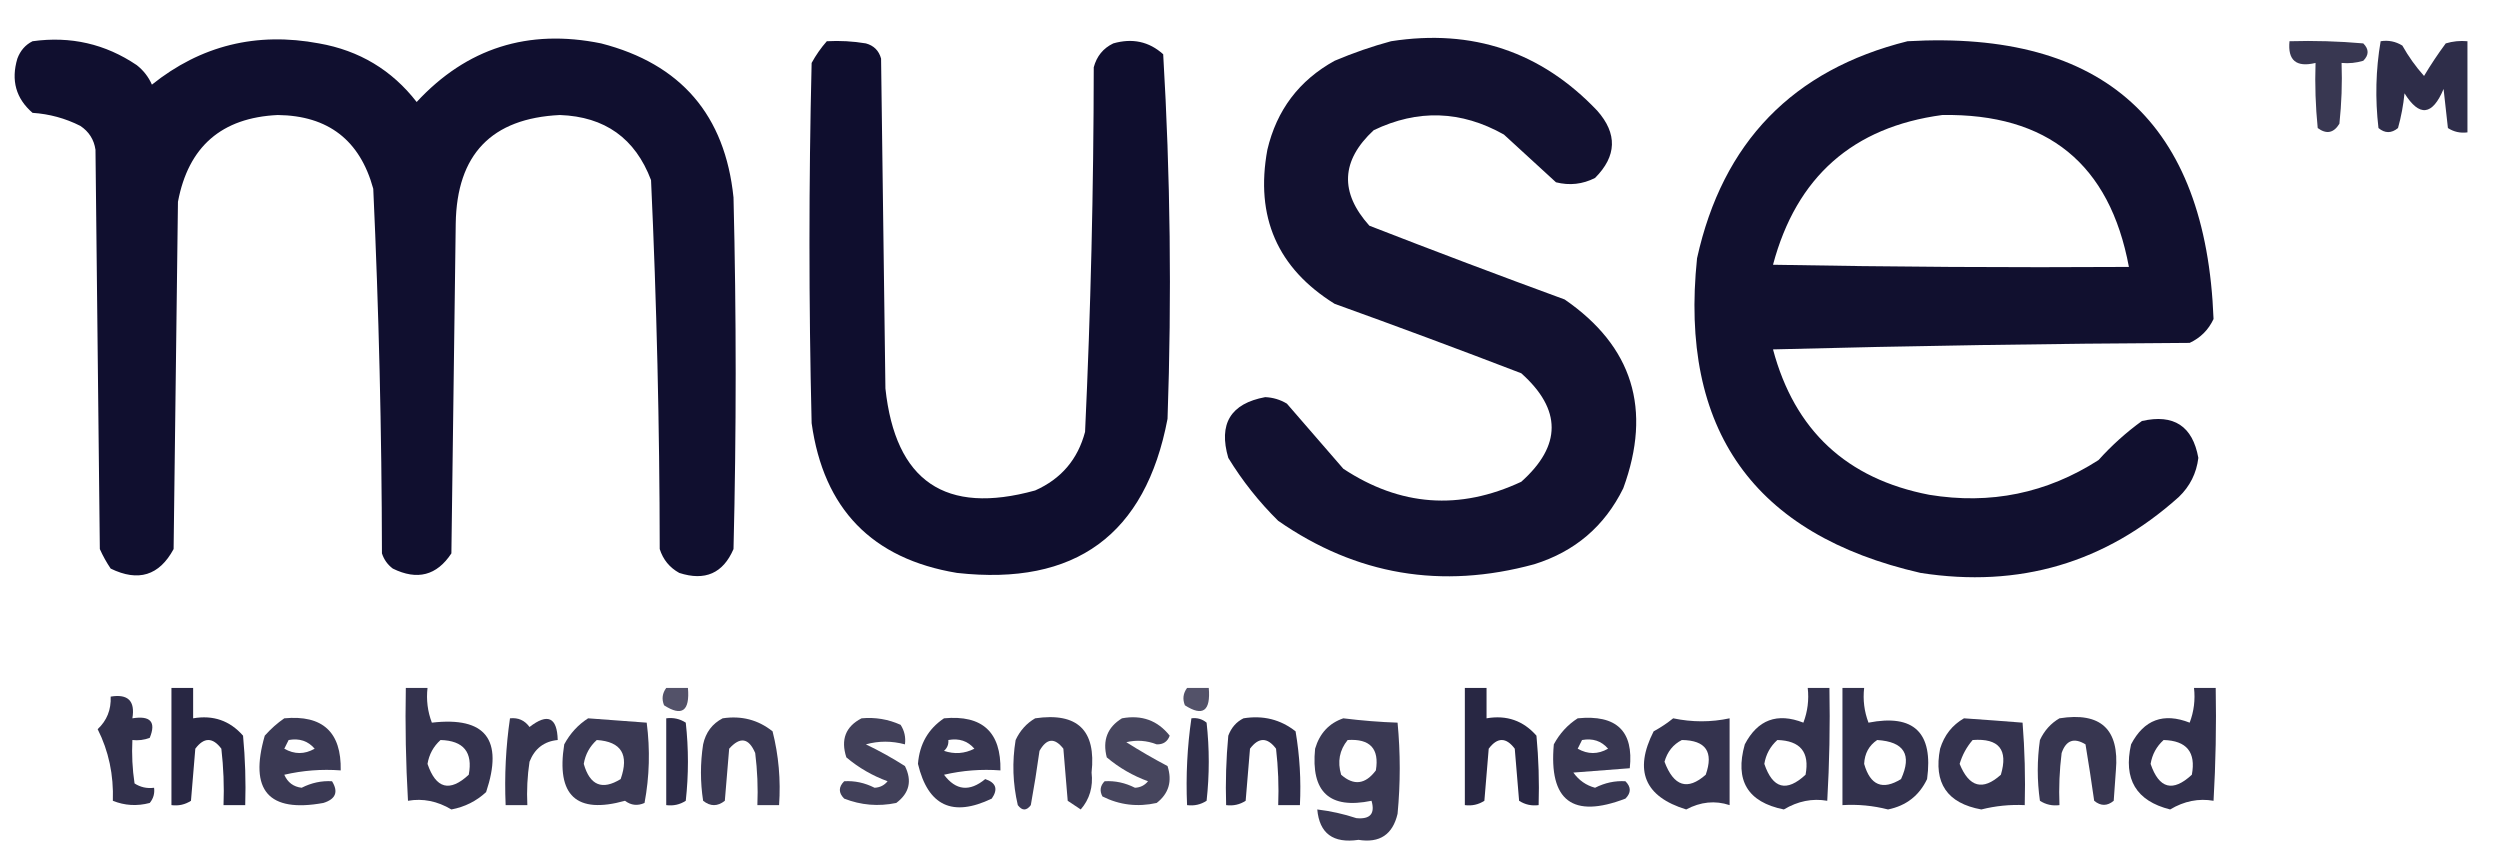 <?xml version="1.0" encoding="UTF-8"?>
<!DOCTYPE svg PUBLIC "-//W3C//DTD SVG 1.1//EN" "http://www.w3.org/Graphics/SVG/1.1/DTD/svg11.dtd">
<svg xmlns="http://www.w3.org/2000/svg" version="1.1" width="576px" height="199px" style="shape-rendering:geometricPrecision; text-rendering:geometricPrecision; image-rendering:optimizeQuality; fill-rule:evenodd; clip-rule:evenodd" xmlns:xlink="http://www.w3.org/1999/xlink">
<g><path style="opacity:0.938" fill="#020122" d="M 7.5,9.5 C 16.263,8.281 24.263,10.114 31.5,15C 33.049,16.214 34.215,17.714 35,19.5C 46.273,10.474 59.106,7.307 73.5,10C 82.783,11.634 90.283,16.134 96,23.5C 107.525,11.07 121.691,6.571 138.5,10C 156.887,14.723 167.053,26.556 169,45.5C 169.667,72.5 169.667,99.5 169,126.5C 166.598,132.092 162.431,133.925 156.5,132C 154.274,130.773 152.774,128.939 152,126.5C 151.967,98.118 151.3,69.785 150,41.5C 146.362,31.871 139.362,26.871 129,26.5C 113.247,27.255 105.247,35.589 105,51.5C 104.667,76.833 104.333,102.167 104,127.5C 100.634,132.609 96.134,133.776 90.5,131C 89.299,130.097 88.465,128.931 88,127.5C 87.948,99.465 87.282,71.465 86,43.5C 82.941,32.304 75.608,26.637 64,26.5C 51.059,27.108 43.392,33.775 41,46.5C 40.667,73.167 40.333,99.833 40,126.5C 36.707,132.612 31.873,134.112 25.5,131C 24.54,129.581 23.706,128.081 23,126.5C 22.667,95.833 22.333,65.167 22,34.5C 21.654,32.152 20.488,30.319 18.5,29C 15.043,27.256 11.377,26.256 7.5,26C 3.673,22.692 2.506,18.526 4,13.5C 4.69,11.65 5.856,10.316 7.5,9.5 Z"/></g>
<g><path style="opacity:0.942" fill="#020122" d="M 190.5,9.5 C 193.518,9.335 196.518,9.502 199.5,10C 201.333,10.5 202.5,11.667 203,13.5C 203.333,38.833 203.667,64.167 204,89.5C 206.297,110.896 217.797,118.729 238.5,113C 244.492,110.341 248.325,105.841 250,99.5C 251.3,71.549 251.966,43.548 252,15.5C 252.685,12.943 254.185,11.109 256.5,10C 260.909,8.738 264.743,9.572 268,12.5C 269.649,40.413 269.983,68.413 269,96.5C 263.932,123.209 247.766,135.042 220.5,132C 200.925,128.758 189.759,117.258 187,97.5C 186.333,69.833 186.333,42.167 187,14.5C 187.997,12.677 189.164,11.01 190.5,9.5 Z"/></g>
<g><path style="opacity:0.932" fill="#020122" d="M 320.5,9.5 C 339.26,6.586 355.093,11.919 368,25.5C 372.684,30.798 372.517,35.965 367.5,41C 364.634,42.457 361.634,42.79 358.5,42C 354.5,38.333 350.5,34.667 346.5,31C 336.65,25.456 326.65,25.123 316.5,30C 308.959,37 308.625,44.333 315.5,52C 330.449,57.82 345.449,63.486 360.5,69C 376.167,79.793 380.667,94.293 374,112.5C 369.698,121.243 362.864,127.077 353.5,130C 332.154,135.832 312.487,132.498 294.5,120C 290.065,115.622 286.232,110.788 283,105.5C 280.7,97.646 283.533,92.979 291.5,91.5C 293.299,91.577 294.966,92.077 296.5,93C 300.833,98 305.167,103 309.5,108C 322.606,116.649 336.273,117.649 350.5,111C 359.833,102.667 359.833,94.333 350.5,86C 336.217,80.513 321.884,75.18 307.5,70C 294.322,61.8 289.156,49.966 292,34.5C 294.152,25.351 299.319,18.518 307.5,14C 311.846,12.164 316.179,10.664 320.5,9.5 Z"/></g>
<g><path style="opacity:0.937" fill="#020122" d="M 439.5,9.5 C 484.766,6.936 508.266,28.269 510,73.5C 508.833,76 507,77.833 504.5,79C 472.495,79.167 440.495,79.667 408.5,80.5C 413.478,99.164 425.478,110.331 444.5,114C 458.582,116.317 471.582,113.651 483.5,106C 486.535,102.63 489.868,99.63 493.5,97C 500.842,95.333 505.175,98.166 506.5,105.5C 506.065,109.037 504.565,112.037 502,114.5C 485.057,129.699 465.223,135.532 442.5,132C 404.05,123.185 386.883,99.018 391,59.5C 396.908,32.761 413.074,16.094 439.5,9.5 Z M 447.5,26.5 C 471.746,26.109 486.08,37.776 490.5,61.5C 463.165,61.667 435.831,61.5 408.5,61C 413.894,40.766 426.894,29.266 447.5,26.5 Z"/></g>
<g><path style="opacity:0.784" fill="#020122" d="M 527.5,9.5 C 533.176,9.334 538.843,9.501 544.5,10C 545.833,11.333 545.833,12.667 544.5,14C 542.866,14.493 541.199,14.66 539.5,14.5C 539.666,19.178 539.499,23.845 539,28.5C 537.688,30.658 536.022,30.991 534,29.5C 533.501,24.511 533.334,19.511 533.5,14.5C 529.062,15.575 527.062,13.908 527.5,9.5 Z"/></g>
<g><path style="opacity:0.822" fill="#020122" d="M 548.5,9.5 C 550.288,9.215 551.955,9.548 553.5,10.5C 554.934,13.047 556.6,15.38 558.5,17.5C 560.043,14.914 561.709,12.414 563.5,10C 565.134,9.506 566.801,9.34 568.5,9.5C 568.5,16.5 568.5,23.5 568.5,30.5C 566.856,30.713 565.356,30.38 564,29.5C 563.667,26.5 563.333,23.5 563,20.5C 560.425,26.651 557.425,26.985 554,21.5C 553.73,24.224 553.23,26.891 552.5,29.5C 550.994,30.747 549.494,30.747 548,29.5C 547.208,22.753 547.374,16.086 548.5,9.5 Z"/></g>
<g><path style="opacity:0.845" fill="#020122" d="M 39.5,158.5 C 41.167,158.5 42.833,158.5 44.5,158.5C 44.5,160.833 44.5,163.167 44.5,165.5C 49.126,164.7 52.96,166.034 56,169.5C 56.499,174.823 56.666,180.156 56.5,185.5C 54.833,185.5 53.167,185.5 51.5,185.5C 51.666,181.154 51.499,176.821 51,172.5C 49,169.833 47,169.833 45,172.5C 44.667,176.5 44.333,180.5 44,184.5C 42.644,185.38 41.144,185.714 39.5,185.5C 39.5,176.5 39.5,167.5 39.5,158.5 Z"/></g>
<g><path style="opacity:0.8" fill="#020122" d="M 93.5,158.5 C 95.167,158.5 96.833,158.5 98.5,158.5C 98.187,161.247 98.52,163.914 99.5,166.5C 111.874,165.062 116.041,170.395 112,182.5C 109.737,184.591 107.07,185.924 104,186.5C 100.765,184.568 97.432,183.902 94,184.5C 93.5,175.84 93.334,167.173 93.5,158.5 Z M 101.5,170.5 C 106.813,170.644 108.979,173.31 108,178.5C 103.616,182.565 100.449,181.732 98.5,176C 98.863,173.808 99.863,171.974 101.5,170.5 Z"/></g>
<g><path style="opacity:0.677" fill="#020122" d="M 153.5,158.5 C 155.167,158.5 156.833,158.5 158.5,158.5C 158.964,163.828 157.131,165.161 153,162.5C 152.421,161.072 152.588,159.738 153.5,158.5 Z"/></g>
<g><path style="opacity:0.676" fill="#020122" d="M 273.5,158.5 C 275.167,158.5 276.833,158.5 278.5,158.5C 278.964,163.828 277.131,165.161 273,162.5C 272.421,161.072 272.588,159.738 273.5,158.5 Z"/></g>
<g><path style="opacity:0.844" fill="#020122" d="M 337.5,158.5 C 339.167,158.5 340.833,158.5 342.5,158.5C 342.5,160.833 342.5,163.167 342.5,165.5C 347.126,164.7 350.96,166.034 354,169.5C 354.499,174.823 354.666,180.156 354.5,185.5C 352.856,185.714 351.356,185.38 350,184.5C 349.667,180.5 349.333,176.5 349,172.5C 347,169.833 345,169.833 343,172.5C 342.667,176.5 342.333,180.5 342,184.5C 340.644,185.38 339.144,185.714 337.5,185.5C 337.5,176.5 337.5,167.5 337.5,158.5 Z"/></g>
<g><path style="opacity:0.804" fill="#020122" d="M 416.5,158.5 C 418.167,158.5 419.833,158.5 421.5,158.5C 421.666,167.173 421.5,175.84 421,184.5C 417.568,183.902 414.235,184.568 411,186.5C 402.651,184.812 399.651,179.812 402,171.5C 404.975,165.808 409.475,164.142 415.5,166.5C 416.48,163.914 416.813,161.247 416.5,158.5 Z M 409.5,170.5 C 414.813,170.644 416.979,173.31 416,178.5C 411.616,182.565 408.449,181.732 406.5,176C 406.863,173.808 407.863,171.974 409.5,170.5 Z"/></g>
<g><path style="opacity:0.806" fill="#020122" d="M 424.5,158.5 C 426.167,158.5 427.833,158.5 429.5,158.5C 429.187,161.247 429.52,163.914 430.5,166.5C 440.958,164.456 445.458,168.789 444,179.5C 442.185,183.31 439.185,185.644 435,186.5C 431.559,185.618 428.059,185.284 424.5,185.5C 424.5,176.5 424.5,167.5 424.5,158.5 Z M 432.5,170.5 C 438.733,170.889 440.566,173.889 438,179.5C 433.741,182.126 430.908,180.96 429.5,176C 429.613,173.601 430.613,171.768 432.5,170.5 Z"/></g>
<g><path style="opacity:0.809" fill="#020122" d="M 505.5,158.5 C 507.167,158.5 508.833,158.5 510.5,158.5C 510.666,167.173 510.5,175.84 510,184.5C 506.568,183.902 503.235,184.568 500,186.5C 492.178,184.538 489.178,179.538 491,171.5C 493.975,165.808 498.475,164.142 504.5,166.5C 505.48,163.914 505.813,161.247 505.5,158.5 Z M 498.5,170.5 C 503.813,170.644 505.979,173.31 505,178.5C 500.616,182.565 497.449,181.732 495.5,176C 495.863,173.808 496.863,171.974 498.5,170.5 Z"/></g>
<g><path style="opacity:0.81" fill="#020122" d="M 25.5,160.5 C 29.5,159.833 31.167,161.5 30.5,165.5C 34.676,164.831 36.009,166.331 34.5,170C 33.207,170.49 31.873,170.657 30.5,170.5C 30.335,173.85 30.502,177.183 31,180.5C 32.356,181.38 33.856,181.714 35.5,181.5C 35.67,182.822 35.337,183.989 34.5,185C 31.571,185.777 28.737,185.61 26,184.5C 26.207,178.54 25.041,173.04 22.5,168C 24.628,166.013 25.628,163.513 25.5,160.5 Z"/></g>
<g><path style="opacity:0.777" fill="#020122" d="M 65.5,165.5 C 74.344,164.679 78.678,168.679 78.5,177.5C 74.116,177.174 69.783,177.508 65.5,178.5C 66.27,180.272 67.603,181.272 69.5,181.5C 71.761,180.352 74.095,179.852 76.5,180C 78.013,182.454 77.346,184.121 74.5,185C 61.861,187.292 57.361,182.125 61,169.5C 62.397,167.93 63.897,166.596 65.5,165.5 Z M 66.5,170.5 C 68.978,170.051 70.978,170.717 72.5,172.5C 70.167,173.833 67.833,173.833 65.5,172.5C 65.863,171.817 66.196,171.15 66.5,170.5 Z"/></g>
<g><path style="opacity:0.79" fill="#020122" d="M 117.5,165.5 C 119.39,165.297 120.89,165.963 122,167.5C 126.194,164.253 128.36,165.253 128.5,170.5C 125.358,170.799 123.191,172.466 122,175.5C 121.502,178.817 121.335,182.15 121.5,185.5C 119.833,185.5 118.167,185.5 116.5,185.5C 116.207,178.745 116.54,172.078 117.5,165.5 Z"/></g>
<g><path style="opacity:0.776" fill="#020122" d="M 135.5,165.5 C 140.176,165.83 144.676,166.163 149,166.5C 149.809,172.749 149.642,178.916 148.5,185C 146.888,185.72 145.388,185.554 144,184.5C 132.791,187.633 128.124,183.299 130,171.5C 131.36,168.977 133.193,166.977 135.5,165.5 Z M 137.5,170.5 C 143.156,170.867 144.989,173.867 143,179.5C 138.741,182.126 135.908,180.96 134.5,176C 134.863,173.808 135.863,171.974 137.5,170.5 Z"/></g>
<g><path style="opacity:0.822" fill="#020122" d="M 153.5,165.5 C 155.144,165.286 156.644,165.62 158,166.5C 158.667,172.5 158.667,178.5 158,184.5C 156.644,185.38 155.144,185.714 153.5,185.5C 153.5,178.833 153.5,172.167 153.5,165.5 Z"/></g>
<g><path style="opacity:0.775" fill="#020122" d="M 166.5,165.5 C 170.839,164.846 174.673,165.846 178,168.5C 179.404,174.044 179.904,179.71 179.5,185.5C 177.833,185.5 176.167,185.5 174.5,185.5C 174.666,181.486 174.499,177.486 174,173.5C 172.522,170.007 170.522,169.674 168,172.5C 167.667,176.5 167.333,180.5 167,184.5C 165.333,185.833 163.667,185.833 162,184.5C 161.333,180.167 161.333,175.833 162,171.5C 162.599,168.746 164.099,166.746 166.5,165.5 Z"/></g>
<g><path style="opacity:0.749" fill="#020122" d="M 198.5,165.5 C 201.649,165.211 204.649,165.711 207.5,167C 208.38,168.356 208.714,169.856 208.5,171.5C 205.446,170.679 202.446,170.679 199.5,171.5C 202.591,172.977 205.591,174.644 208.5,176.5C 210.187,179.903 209.52,182.736 206.5,185C 202.375,185.854 198.375,185.52 194.5,184C 193.167,182.667 193.167,181.333 194.5,180C 196.905,179.852 199.239,180.352 201.5,181.5C 202.737,181.444 203.737,180.944 204.5,180C 201,178.724 197.833,176.891 195,174.5C 193.665,170.392 194.832,167.392 198.5,165.5 Z"/></g>
<g><path style="opacity:0.789" fill="#020122" d="M 217.5,165.5 C 226.344,164.679 230.678,168.679 230.5,177.5C 226.116,177.174 221.783,177.508 217.5,178.5C 220.23,182.141 223.397,182.474 227,179.5C 229.5,180.333 230,181.833 228.5,184C 219.469,188.333 213.802,185.666 211.5,176C 211.852,171.451 213.852,167.951 217.5,165.5 Z M 218.5,170.5 C 220.977,170.051 222.977,170.717 224.5,172.5C 222.235,173.647 219.902,173.814 217.5,173C 218.252,172.329 218.586,171.496 218.5,170.5 Z"/></g>
<g><path style="opacity:0.772" fill="#020122" d="M 238.5,165.5 C 248.245,164.079 252.579,168.246 251.5,178C 251.881,181.294 251.048,184.127 249,186.5C 248,185.833 247,185.167 246,184.5C 245.667,180.5 245.333,176.5 245,172.5C 242.989,169.908 241.156,170.075 239.5,173C 238.923,177.171 238.256,181.338 237.5,185.5C 236.5,186.833 235.5,186.833 234.5,185.5C 233.338,180.533 233.171,175.533 234,170.5C 235.025,168.313 236.525,166.646 238.5,165.5 Z"/></g>
<g><path style="opacity:0.728" fill="#020122" d="M 258.5,165.5 C 263.06,164.658 266.727,165.991 269.5,169.5C 269,170.881 268,171.547 266.5,171.5C 264.199,170.604 261.866,170.438 259.5,171C 262.617,172.973 265.784,174.807 269,176.5C 270.12,179.999 269.287,182.833 266.5,185C 262.1,185.978 257.933,185.478 254,183.5C 253.316,182.216 253.483,181.049 254.5,180C 256.905,179.852 259.239,180.352 261.5,181.5C 262.737,181.444 263.737,180.944 264.5,180C 261,178.724 257.833,176.891 255,174.5C 253.98,170.553 255.147,167.553 258.5,165.5 Z"/></g>
<g><path style="opacity:0.811" fill="#020122" d="M 274.5,165.5 C 275.822,165.33 276.989,165.663 278,166.5C 278.667,172.5 278.667,178.5 278,184.5C 276.644,185.38 275.144,185.714 273.5,185.5C 273.207,178.745 273.54,172.078 274.5,165.5 Z"/></g>
<g><path style="opacity:0.824" fill="#020122" d="M 286.5,165.5 C 291.041,164.769 295.041,165.769 298.5,168.5C 299.454,174.104 299.788,179.771 299.5,185.5C 297.833,185.5 296.167,185.5 294.5,185.5C 294.666,181.154 294.499,176.821 294,172.5C 292,169.833 290,169.833 288,172.5C 287.667,176.5 287.333,180.5 287,184.5C 285.644,185.38 284.144,185.714 282.5,185.5C 282.334,180.156 282.501,174.823 283,169.5C 283.69,167.65 284.856,166.316 286.5,165.5 Z"/></g>
<g><path style="opacity:0.775" fill="#020122" d="M 309.5,165.5 C 313.806,166.03 317.973,166.363 322,166.5C 322.667,173.5 322.667,180.5 322,187.5C 320.878,192.286 317.878,194.286 313,193.5C 307.161,194.364 303.994,192.03 303.5,186.5C 306.563,186.863 309.563,187.53 312.5,188.5C 315.693,188.812 316.86,187.478 316,184.5C 306.327,186.498 301.994,182.498 303,172.5C 304.045,168.96 306.212,166.626 309.5,165.5 Z M 310.5,170.5 C 315.665,170.162 317.831,172.495 317,177.5C 314.581,180.737 311.915,181.07 309,178.5C 308.109,175.502 308.609,172.836 310.5,170.5 Z"/></g>
<g><path style="opacity:0.783" fill="#020122" d="M 363.5,165.5 C 372.442,164.611 376.442,168.444 375.5,177C 371.167,177.333 366.833,177.667 362.5,178C 363.777,179.786 365.444,180.952 367.5,181.5C 369.761,180.352 372.095,179.852 374.5,180C 375.833,181.333 375.833,182.667 374.5,184C 362.329,188.663 356.829,184.497 358,171.5C 359.36,168.977 361.193,166.977 363.5,165.5 Z M 364.5,170.5 C 366.977,170.051 368.977,170.717 370.5,172.5C 368.167,173.833 365.833,173.833 363.5,172.5C 363.863,171.817 364.196,171.15 364.5,170.5 Z"/></g>
<g><path style="opacity:0.799" fill="#020122" d="M 385.5,165.5 C 389.874,166.416 394.208,166.416 398.5,165.5C 398.5,172.167 398.5,178.833 398.5,185.5C 395.16,184.393 391.827,184.727 388.5,186.5C 378.901,183.547 376.401,177.547 381,168.5C 382.652,167.601 384.152,166.601 385.5,165.5 Z M 387.5,170.5 C 393.023,170.562 394.856,173.229 393,178.5C 388.806,182.196 385.639,181.196 383.5,175.5C 384.16,173.185 385.493,171.519 387.5,170.5 Z"/></g>
<g><path style="opacity:0.798" fill="#020122" d="M 452.5,165.5 C 457.166,165.821 461.666,166.154 466,166.5C 466.5,172.825 466.666,179.158 466.5,185.5C 463.116,185.34 459.783,185.673 456.5,186.5C 448.615,185.069 445.449,180.403 447,172.5C 447.967,169.379 449.8,167.046 452.5,165.5 Z M 454.5,170.5 C 460.555,170.052 462.721,172.719 461,178.5C 456.852,182.237 453.686,181.404 451.5,176C 452.124,173.915 453.124,172.082 454.5,170.5 Z"/></g>
<g><path style="opacity:0.786" fill="#020122" d="M 474.5,165.5 C 483.997,163.999 488.33,167.999 487.5,177.5C 487.333,179.833 487.167,182.167 487,184.5C 485.506,185.747 484.006,185.747 482.5,184.5C 481.888,180.18 481.222,175.847 480.5,171.5C 477.843,169.886 476.01,170.552 475,173.5C 474.501,177.486 474.334,181.486 474.5,185.5C 472.856,185.714 471.356,185.38 470,184.5C 469.333,179.833 469.333,175.167 470,170.5C 471.025,168.313 472.525,166.646 474.5,165.5 Z"/></g>
</svg>
